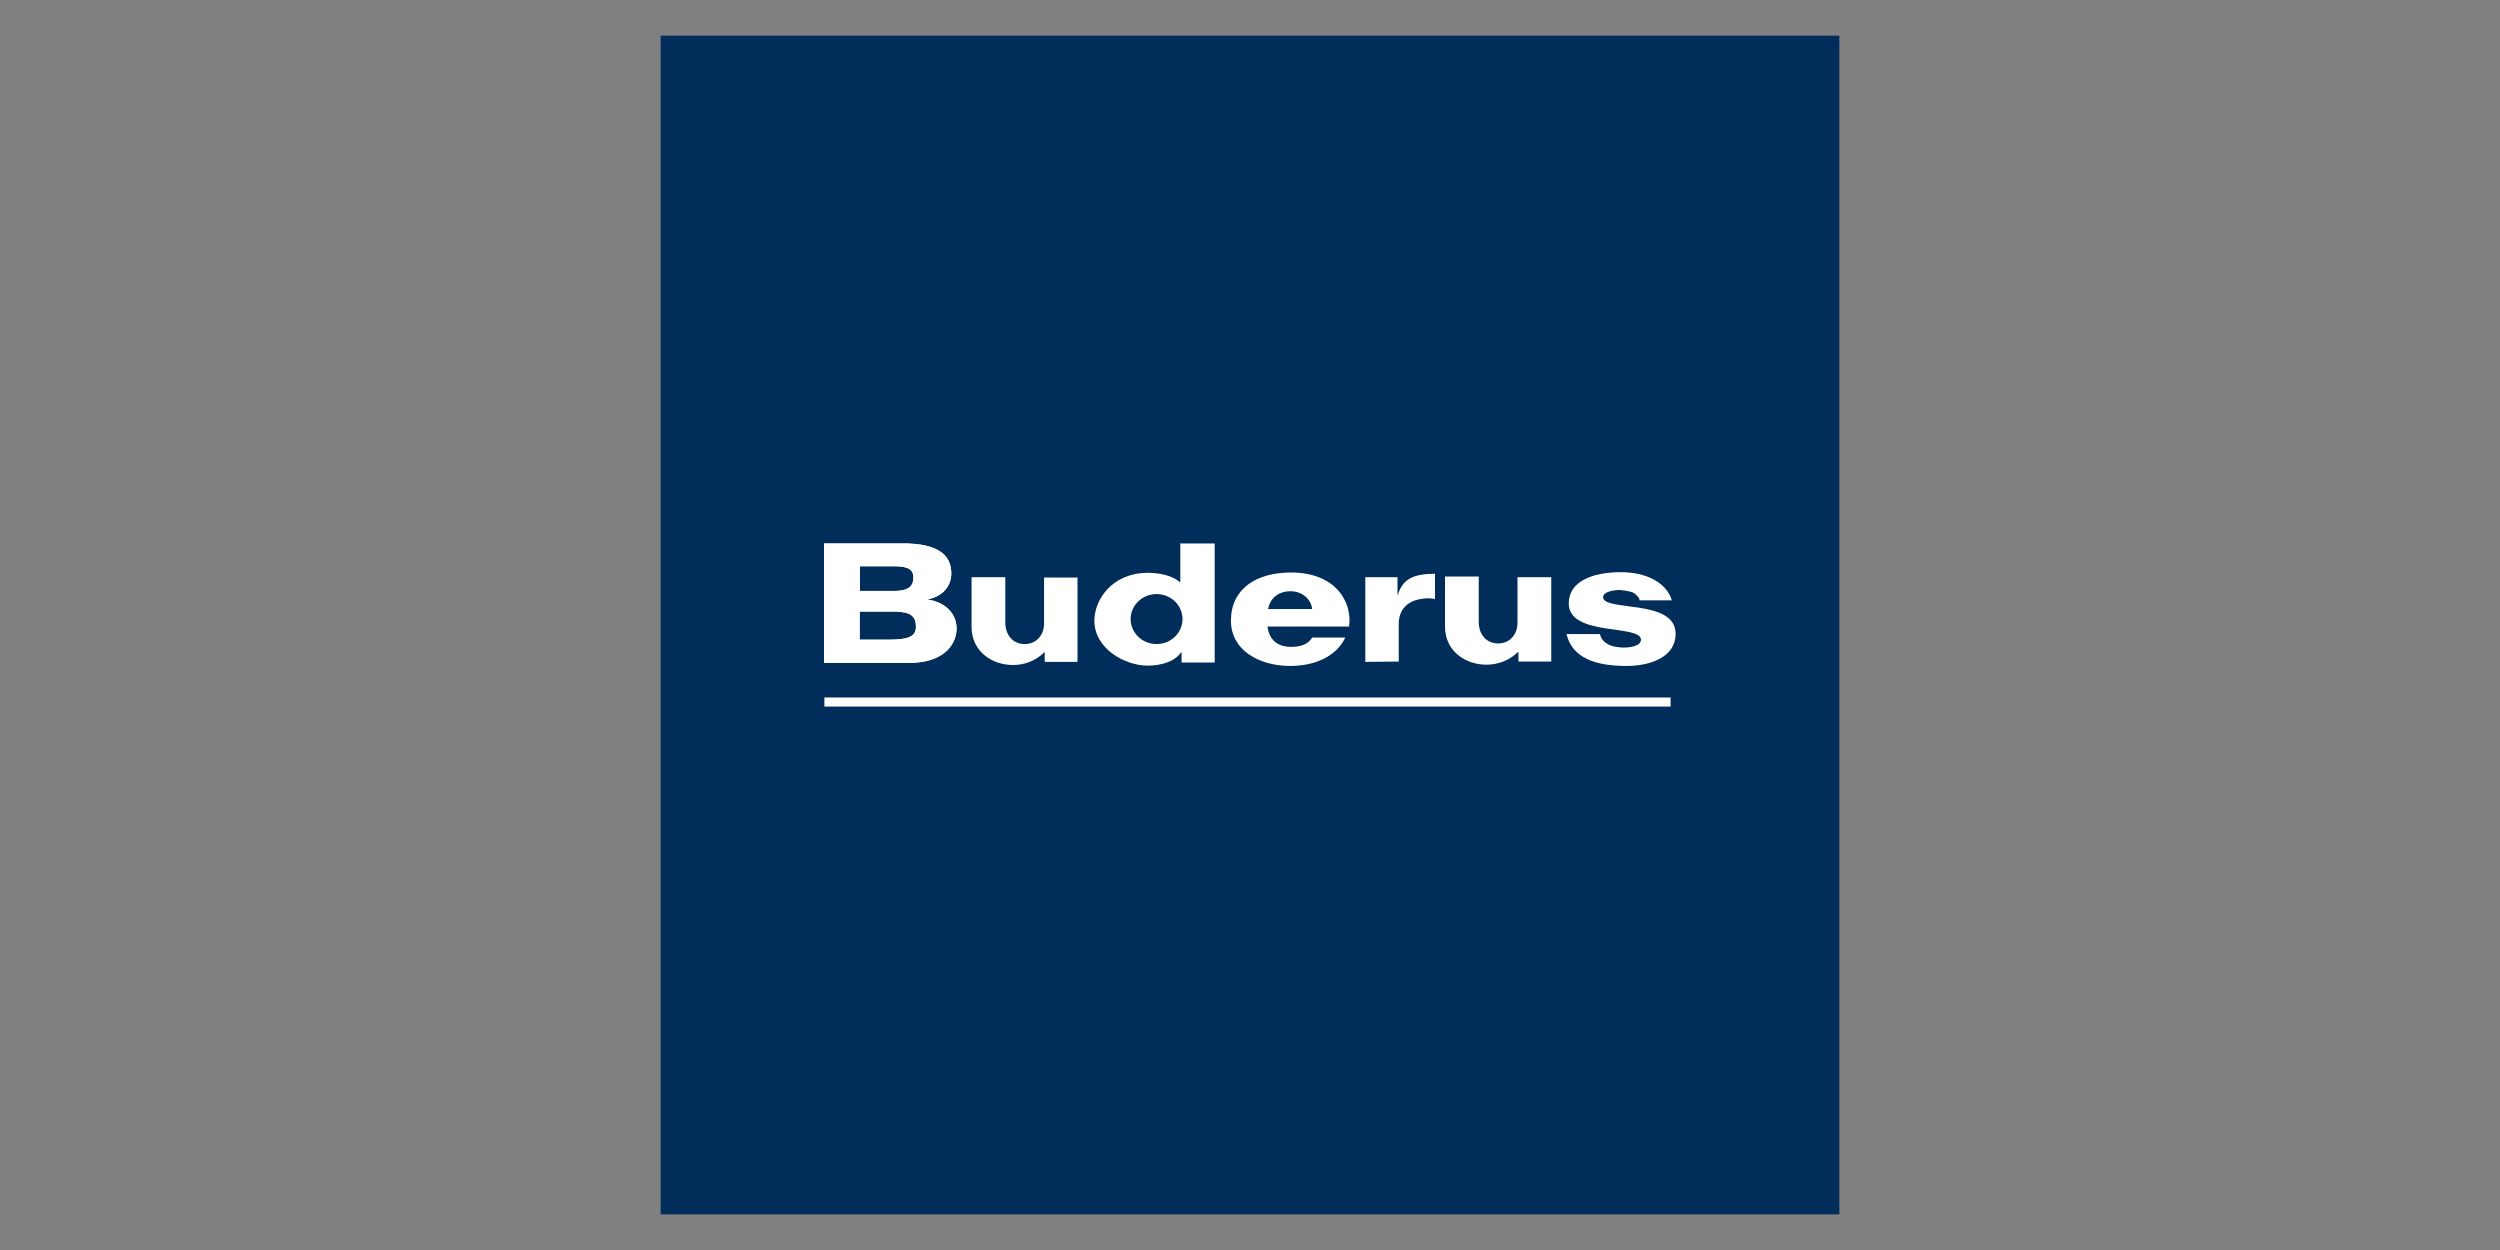 <?xml version="1.0" encoding="utf-8"?>
<!-- Generator: Adobe Illustrator 28.3.0, SVG Export Plug-In . SVG Version: 6.00 Build 0)  -->
<svg version="1.1" id="Layer_1" xmlns="http://www.w3.org/2000/svg" xmlns:xlink="http://www.w3.org/1999/xlink" x="0px" y="0px"
	 viewBox="0 0 800 400" style="enable-background:new 0 0 800 400;" xml:space="preserve">
<rect x="0" y="0" width="800" height="400" fill="#808080" stroke="none"/>
<style type="text/css">
	.st0{fill:#002D59;}
	.st1{fill:#FFFFFF;}
</style>
<g>
	<rect x="211.4" y="11.4" class="st0" width="377.2" height="377.2"/>
	<path class="st1" d="M447.6,211.7v-12c0-4.6,2.7-7.5,7.6-8.1c1.9-0.3,2.9-0.1,4,0.1v-8.1c-7.1,0-10.4,1.8-11.9,6.8h-0.1v-5.7h-10.3
		v27.1L447.6,211.7"/>
	<path class="st1" d="M501.3,203c1.9,7.7,9.5,10.1,19.2,10.1c7.6,0,15.7-2.8,15.7-10.3c0-11.3-23.2-7-23.2-11.7
		c0-1.8,3.5-2.3,5.3-2.3c1.5,0.1,3.9,0.5,4.6,1c0.7,0.6,1.6,1.2,1.8,2.3h10.3c-1.8-5.8-8.4-9-16.2-9c-9.4,0-16.8,3-16.8,10
		c0,10.7,23.1,6.6,23.1,11.6c0,2.1-3.7,2.6-6,2.5c-1.6-0.1-3.6-0.3-5.1-1.4c-0.9-0.5-1.8-1.7-2-2.9H501.3"/>
	<path class="st1" d="M405.8,194.9c0.5-3.2,3.1-5.7,7.1-5.7c3.9,0,6.6,2.5,7,5.7H405.8 M419.9,204c-1.4,2.4-4.1,3-6.8,3
		c-4.3,0-7-2.3-7.5-6.5h26.1c1.1-7.8-4.2-17.3-18.6-17.3c-11.2,0-19.2,5.3-19.2,15.4c0,9.5,9,14.5,19,14.5c7.6,0,14.7-2.9,17.6-9.1
		H419.9z"/>
	<path class="st1" d="M334.1,184.7v14.9c0,3.3-2.2,6.5-6.2,6.5c-4,0-6.2-3.2-6.2-6.8v-14.6l-10.8,0v15.9c0,7.9,6.6,12.2,13.2,12.2
		c3.9,0,7.4-1.4,10.1-4.1h0.1v3.1h10.5v-27H334.1"/>
	<path class="st1" d="M485.6,184.5v14.9c0,3.3-2.2,6.5-6.2,6.5c-4,0-6.2-3.2-6.2-6.8v-14.6l-10.8,0l0,16c0,7.9,6.6,12.2,13.2,12.2
		c3.9,0,7.4-1.4,10.2-4.1h0.1v3.1h10.5v-27H485.6"/>
	<rect x="263.8" y="223.2" class="st1" width="270.8" height="2.9"/>
	<path class="st1" d="M263.8,212.1l27.1,0c10.6,0.1,15.2-5.5,15.2-11c0-4.8-3.7-8.6-9.7-9.3l-0.1,0.1c5.1-0.8,8.4-4.2,8.1-9.1
		c-0.3-3.5-1.9-9.2-16.6-8.9h-24.1V212.1 M286.3,181.2c4.8,0,6,1.4,6,3.6c0,2.4-1.2,4.3-6,4.3h-11.1v-7.9H286.3z M287.1,195.8
		c4.3,0,6,1.5,6,4.7c0,2.9-1.8,4.2-8.7,4.2h-9.3v-9H287.1z"/>
	<path class="st1" d="M263.8,212.1l27.1,0c10.6,0.1,15.2-5.5,15.2-11c0-4.8-3.7-8.6-9.7-9.3l-0.1,0.1c5.1-0.8,8.4-4.2,8.1-9.1
		c-0.3-3.5-1.9-9.2-16.6-8.9h-24.1V212.1 M286.3,181.2c4.8,0,6,1.4,6,3.6c0,2.4-1.2,4.3-6,4.3h-11.1v-7.9H286.3z M287.1,195.8
		c4.3,0,6,1.5,6,4.7c0,2.9-1.8,4.2-8.7,4.2h-9.3v-9H287.1z"/>
	<path class="st1" d="M361.8,198.1c0-4.4,3.7-8,8.3-8c4.6,0,8.3,3.6,8.3,8c0,4.4-3.7,8-8.3,8C365.5,206.1,361.8,202.5,361.8,198.1
		 M377.8,186.5c-2.7-2.5-7-3.2-10.8-3.2c-11.4,0.2-16.8,8.8-16.8,15.3c0,9.1,9.9,14.4,17,14.4c4.7,0,8.8-1.4,10.8-4.3h0.1v3.3h10.6
		v-38.1h-11V186.5z"/>
</g>
</svg>
